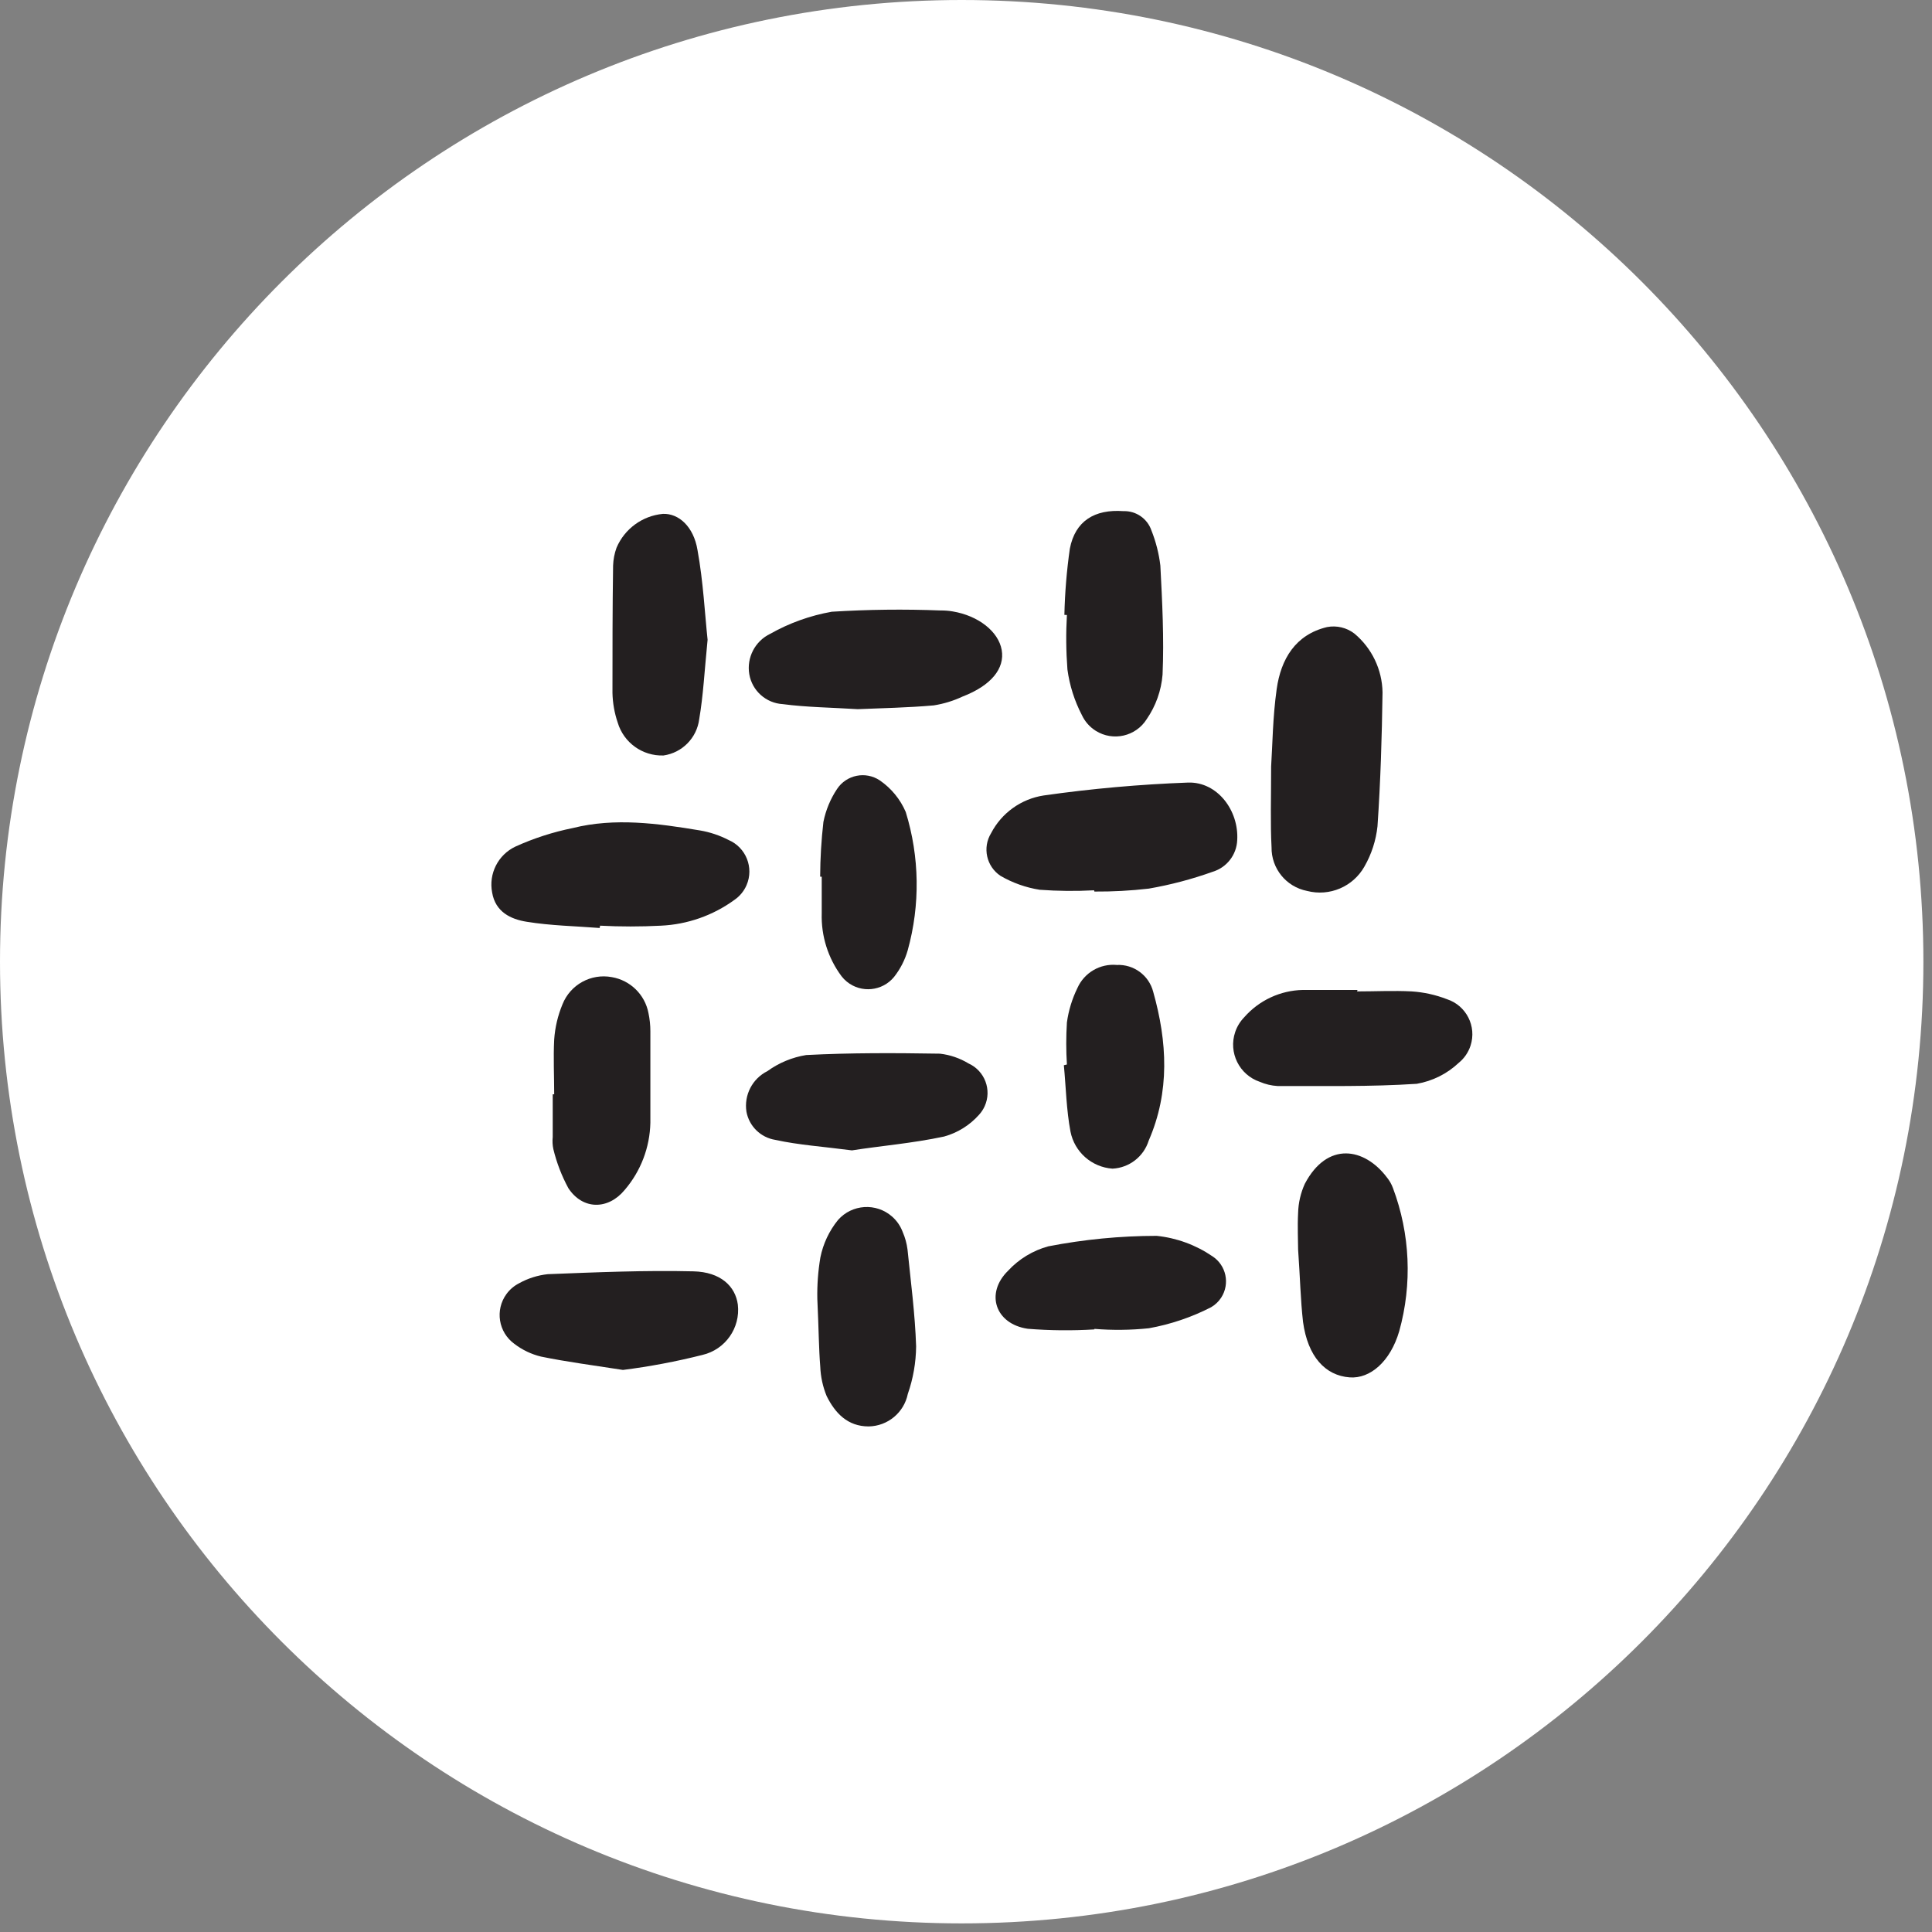 <svg width="184" height="184" viewBox="0 0 184 184" fill="none" xmlns="http://www.w3.org/2000/svg">
<rect x="0" y="0" width="184" height="184" fill="#808080" stroke="none"/>
<g clip-path="url(#clip0_160_3229)">
<path d="M91.59 0C41.006 0 0 41.006 0 91.59C0 142.174 41.006 183.18 91.59 183.18C142.174 183.18 183.18 142.174 183.18 91.59C183.18 41.006 142.174 0 91.59 0Z" fill="white"/>
<path d="M121.06 73C121.19 71 121.21 68.3 121.59 65.62C121.99 62.79 123.36 60.44 126.39 59.72C127.305 59.547 128.251 59.772 128.99 60.34C130.656 61.728 131.634 63.772 131.67 65.94C131.61 70.2 131.48 74.45 131.19 78.69C131.046 80.039 130.624 81.343 129.95 82.52C128.867 84.449 126.621 85.406 124.48 84.85C122.496 84.463 121.072 82.712 121.1 80.69C120.98 78.38 121.06 76.05 121.06 73Z" fill="#231F20"/>
<path d="M104.2 84.79C102.474 84.883 100.744 84.867 99.02 84.74C97.702 84.533 96.433 84.082 95.28 83.41C93.942 82.515 93.549 80.723 94.39 79.35C95.39 77.425 97.247 76.092 99.39 75.76C103.955 75.11 108.552 74.7 113.16 74.53C115.95 74.45 118 77.2 117.83 80.02C117.769 81.41 116.84 82.611 115.51 83.02C113.527 83.73 111.486 84.269 109.41 84.63C107.691 84.829 105.961 84.922 104.23 84.91L104.2 84.79Z" fill="#231F20"/>
<path d="M57.11 88.38C54.8 88.2 52.46 88.16 50.18 87.79C48.64 87.55 47.18 86.85 46.87 85C46.525 83.21 47.434 81.413 49.08 80.63C50.834 79.834 52.672 79.241 54.56 78.86C58.56 77.86 62.65 78.42 66.67 79.09C67.618 79.252 68.535 79.559 69.39 80C71.049 80.713 71.816 82.636 71.103 84.295C70.859 84.863 70.459 85.35 69.95 85.7C67.908 87.187 65.474 88.043 62.95 88.16C61.018 88.26 59.082 88.26 57.15 88.16L57.11 88.38Z" fill="#231F20"/>
<path d="M81.69 67.54C79.14 67.38 76.83 67.36 74.55 67.06C72.953 66.967 71.632 65.786 71.36 64.21C71.095 62.625 71.911 61.055 73.36 60.36C75.18 59.333 77.162 58.622 79.22 58.26C82.669 58.045 86.127 58.005 89.58 58.14C89.965 58.135 90.35 58.165 90.73 58.23C93.18 58.64 95.09 60.14 95.4 61.9C95.71 63.66 94.4 65.29 91.67 66.34C90.801 66.748 89.878 67.03 88.93 67.18C86.44 67.4 83.98 67.44 81.69 67.54Z" fill="#231F20"/>
<path d="M129.24 94.42C130.98 94.42 132.72 94.33 134.45 94.42C135.598 94.495 136.728 94.744 137.8 95.16C139.643 95.76 140.652 97.74 140.052 99.584C139.843 100.226 139.454 100.794 138.93 101.22C137.822 102.265 136.431 102.961 134.93 103.22C130.52 103.51 126.08 103.42 121.66 103.43C121.081 103.395 120.513 103.26 119.98 103.03C118.024 102.367 116.975 100.244 117.638 98.287C117.815 97.764 118.106 97.287 118.49 96.89C119.906 95.27 121.939 94.323 124.09 94.28C125.82 94.28 127.56 94.28 129.29 94.28L129.24 94.42Z" fill="#231F20"/>
<path d="M123.63 119.01C123.63 118.21 123.56 116.85 123.63 115.51C123.656 114.553 123.874 113.611 124.27 112.74C126.41 108.68 129.94 109.29 132.09 112.14C132.333 112.44 132.526 112.778 132.66 113.14C134.301 117.508 134.512 122.285 133.26 126.78C132.41 129.68 130.49 131.32 128.55 131.18C126.2 131.01 124.55 129.18 124.1 125.91C123.86 123.81 123.82 121.68 123.63 119.01Z" fill="#231F20"/>
<path d="M81.14 109.56C78.4 109.2 76.08 109.05 73.84 108.56C72.449 108.338 71.347 107.265 71.09 105.88C70.843 104.292 71.652 102.727 73.09 102.01C74.184 101.219 75.448 100.695 76.78 100.48C81.02 100.26 85.27 100.28 89.52 100.35C90.483 100.46 91.411 100.778 92.24 101.28C93.79 101.981 94.479 103.805 93.778 105.355C93.643 105.654 93.461 105.929 93.24 106.17C92.356 107.165 91.203 107.884 89.92 108.24C86.88 108.89 83.8 109.14 81.14 109.56Z" fill="#231F20"/>
<path d="M59.33 130.47C56.44 130.02 53.96 129.7 51.53 129.2C50.604 128.977 49.735 128.562 48.98 127.98C47.466 126.879 47.131 124.759 48.232 123.245C48.545 122.814 48.956 122.463 49.43 122.22C50.276 121.749 51.207 121.453 52.17 121.35C56.79 121.17 61.42 120.97 66.04 121.08C68.64 121.14 70.04 122.51 70.27 124.25C70.527 126.471 69.077 128.531 66.9 129.04C64.408 129.67 61.88 130.147 59.33 130.47Z" fill="#231F20"/>
<path d="M67.39 60.93C67.09 63.93 66.98 66.23 66.59 68.5C66.361 70.283 64.97 71.695 63.19 71.95C61.194 72.02 59.402 70.734 58.83 68.82C58.52 67.908 58.352 66.953 58.33 65.99C58.33 61.99 58.33 57.9 58.39 53.86C58.41 53.279 58.521 52.706 58.72 52.16C59.489 50.359 61.181 49.124 63.13 48.94C64.63 48.88 66.06 50.14 66.43 52.39C66.98 55.42 67.13 58.51 67.39 60.93Z" fill="#231F20"/>
<path d="M52.78 104.22C52.78 102.48 52.69 100.73 52.78 99C52.86 97.848 53.127 96.716 53.57 95.65C54.315 93.773 56.285 92.688 58.27 93.06C60.035 93.363 61.427 94.73 61.76 96.49C61.88 97.059 61.941 97.639 61.94 98.22C61.94 101.12 61.94 104.03 61.94 106.93C61.89 109.278 61.028 111.536 59.5 113.32C57.92 115.24 55.5 115.24 54.13 113.16C53.495 111.987 53.014 110.737 52.7 109.44C52.619 109.062 52.599 108.674 52.64 108.29C52.64 106.93 52.64 105.57 52.64 104.22H52.78Z" fill="#231F20"/>
<path d="M101.37 58.56C101.417 56.448 101.591 54.341 101.89 52.25C102.4 49.62 104.24 48.48 107 48.68C108.195 48.642 109.274 49.389 109.66 50.52C110.087 51.592 110.372 52.715 110.51 53.86C110.69 57.32 110.87 60.8 110.72 64.25C110.597 65.771 110.077 67.234 109.21 68.49C108.177 70.137 106.004 70.634 104.357 69.6C103.784 69.24 103.326 68.723 103.04 68.11C102.332 66.751 101.865 65.279 101.66 63.76C101.528 62.033 101.511 60.299 101.61 58.57L101.37 58.56Z" fill="#231F20"/>
<path d="M104.23 126.61C102.115 126.74 99.993 126.72 97.88 126.55C94.79 126.1 93.81 123.18 96 121.03C97.034 119.911 98.361 119.103 99.83 118.7C103.234 118.039 106.693 117.704 110.16 117.7C112.06 117.897 113.882 118.564 115.46 119.64C116.782 120.495 117.16 122.259 116.306 123.581C116.061 123.959 115.73 124.274 115.34 124.5C113.476 125.456 111.481 126.13 109.42 126.5C107.696 126.68 105.958 126.7 104.23 126.56V126.61Z" fill="#231F20"/>
<path d="M77.84 123.69C77.815 122.374 77.912 121.058 78.13 119.76C78.393 118.452 78.969 117.226 79.81 116.19C81.142 114.677 83.449 114.531 84.962 115.864C85.414 116.262 85.76 116.766 85.97 117.33C86.202 117.862 86.357 118.424 86.43 119C86.74 122.07 87.15 125.14 87.25 128.23C87.234 129.77 86.967 131.296 86.46 132.75C86.099 134.531 84.547 135.821 82.73 135.85C80.73 135.85 79.54 134.59 78.73 132.96C78.364 132.07 78.158 131.122 78.12 130.16C77.98 128.43 77.98 126.69 77.84 123.69Z" fill="#231F20"/>
<path d="M78.11 83.49C78.118 81.749 78.221 80.01 78.42 78.28C78.644 77.159 79.086 76.092 79.72 75.14C80.614 73.791 82.433 73.423 83.781 74.317C83.787 74.321 83.794 74.325 83.8 74.33C84.886 75.078 85.739 76.118 86.26 77.33C87.582 81.611 87.648 86.182 86.45 90.5C86.186 91.423 85.744 92.286 85.15 93.04C84.03 94.407 82.014 94.608 80.647 93.489C80.463 93.338 80.296 93.168 80.15 92.98C78.86 91.251 78.194 89.136 78.26 86.98C78.26 85.82 78.26 84.66 78.26 83.5L78.11 83.49Z" fill="#231F20"/>
<path d="M101.61 101.38C101.527 100.048 101.527 98.712 101.61 97.38C101.767 96.24 102.104 95.133 102.61 94.1C103.259 92.639 104.768 91.754 106.36 91.9C107.977 91.825 109.425 92.893 109.83 94.46C111.17 99.21 111.43 103.97 109.4 108.63C108.924 110.155 107.546 111.222 105.95 111.3C103.973 111.161 102.333 109.715 101.95 107.77C101.56 105.7 101.52 103.56 101.32 101.45L101.61 101.38Z" fill="#231F20"/>
</g>
<defs>
<clipPath id="clip0_160_3229">
<rect width="183.18" height="183.18" fill="white"/>
</clipPath>
</defs>
</svg>
